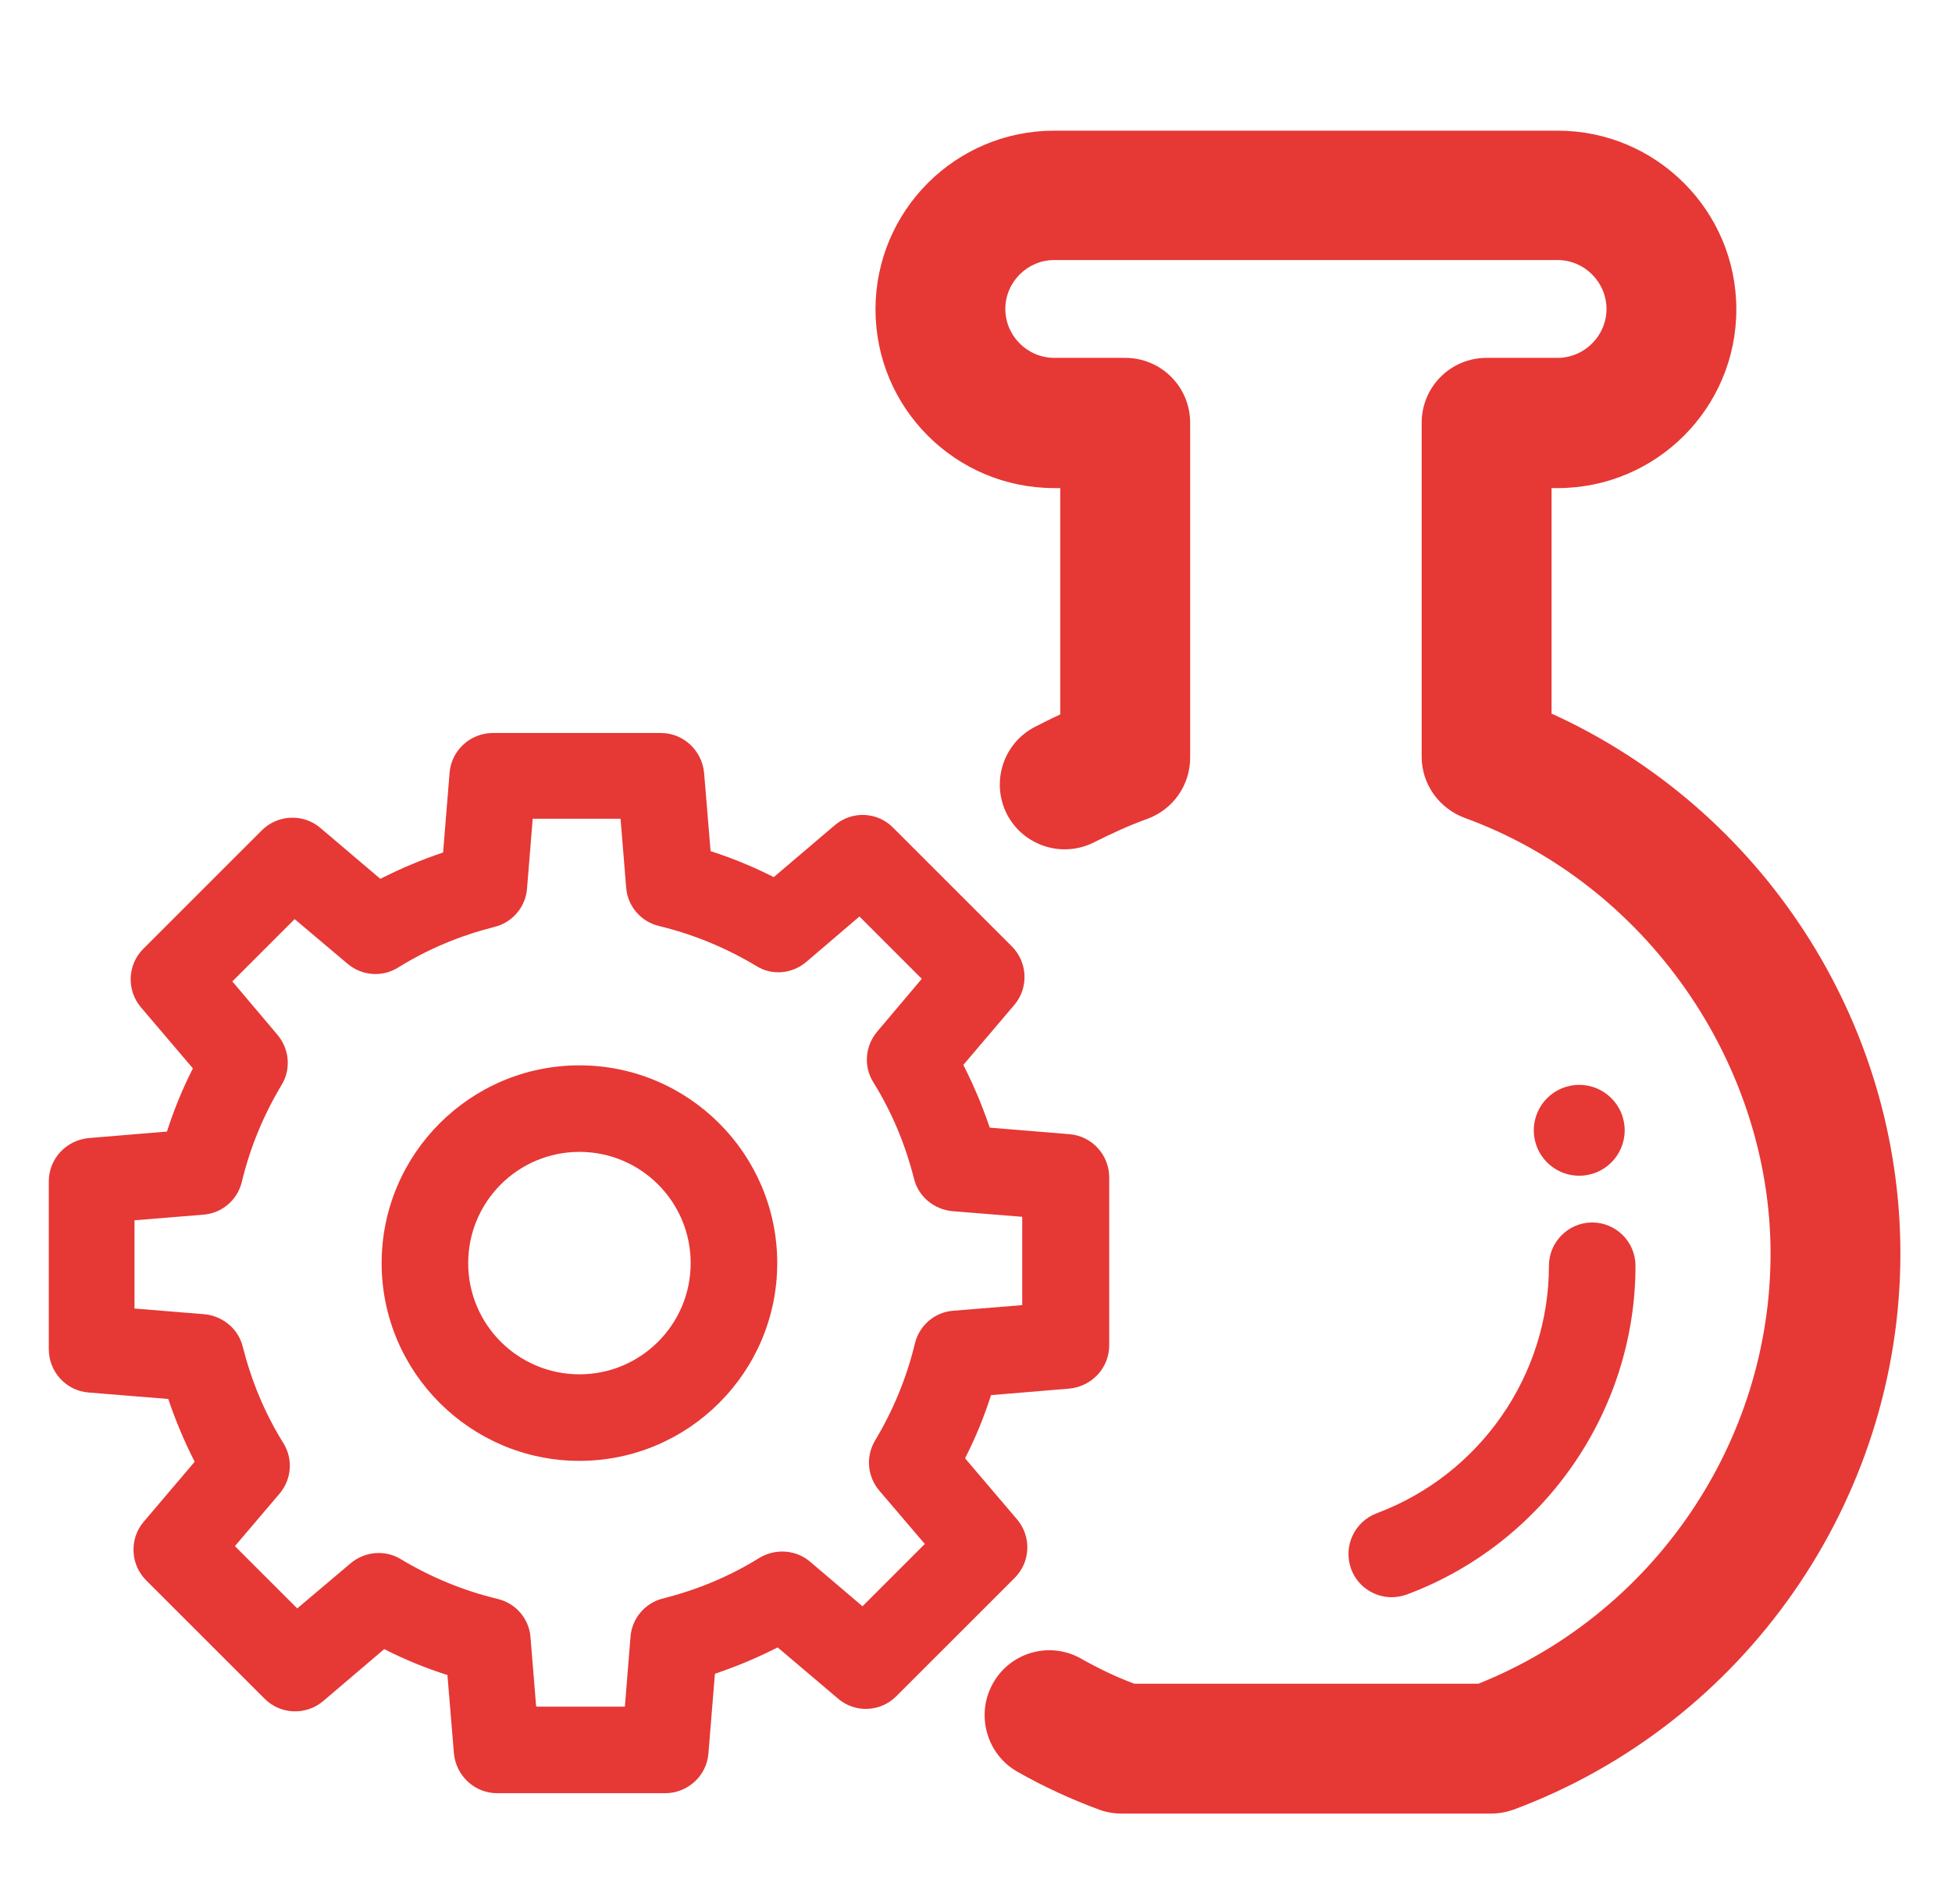 <svg width="41" height="40" viewBox="0 0 41 40" fill="none" xmlns="http://www.w3.org/2000/svg">
<g id="cart">
<path id="Vector" d="M12.171 30.69C9.88 30.69 8.016 28.826 8.016 26.536C8.016 24.245 9.88 22.381 12.171 22.381C14.461 22.381 16.325 24.245 16.325 26.536C16.325 28.826 14.461 30.69 12.171 30.69ZM12.171 24.199C10.88 24.199 9.834 25.245 9.834 26.536C9.834 27.826 10.88 28.872 12.171 28.872C13.461 28.872 14.507 27.826 14.507 26.536C14.507 25.245 13.461 24.199 12.171 24.199Z" fill="#E63835"/>
<path id="Vector_2" d="M13.97 37.672H10.443C9.97 37.672 9.58 37.309 9.534 36.836L9.398 35.19C8.943 35.045 8.498 34.863 8.07 34.645L6.789 35.736C6.425 36.045 5.889 36.018 5.561 35.69L3.07 33.2C2.734 32.863 2.716 32.327 3.016 31.972L4.089 30.709C3.87 30.281 3.689 29.845 3.534 29.39L1.861 29.254C1.389 29.218 1.025 28.818 1.025 28.345V24.818C1.025 24.345 1.389 23.954 1.861 23.909L3.507 23.772C3.652 23.318 3.834 22.872 4.052 22.445L2.961 21.163C2.652 20.799 2.68 20.263 3.007 19.936L5.498 17.445C5.834 17.109 6.37 17.09 6.725 17.39L7.989 18.463C8.416 18.245 8.852 18.063 9.307 17.909L9.443 16.236C9.48 15.763 9.88 15.399 10.352 15.399H13.88C14.352 15.399 14.743 15.763 14.789 16.236L14.925 17.881C15.38 18.027 15.825 18.209 16.252 18.427L17.534 17.336C17.898 17.027 18.434 17.054 18.761 17.39L21.252 19.881C21.589 20.218 21.607 20.754 21.307 21.109L20.234 22.372C20.452 22.799 20.634 23.236 20.789 23.69L22.461 23.827C22.934 23.863 23.298 24.263 23.298 24.736V28.263C23.298 28.736 22.934 29.127 22.461 29.172L20.816 29.309C20.671 29.763 20.489 30.209 20.27 30.636L21.361 31.918C21.671 32.281 21.643 32.818 21.316 33.145L18.825 35.636C18.489 35.972 17.952 35.99 17.598 35.681L16.334 34.609C15.907 34.827 15.47 35.009 15.016 35.163L14.88 36.836C14.843 37.309 14.443 37.672 13.97 37.672ZM11.28 35.854H13.125L13.243 34.39C13.271 33.999 13.552 33.672 13.925 33.581C14.643 33.4 15.325 33.118 15.952 32.727C16.289 32.527 16.716 32.554 17.016 32.809L18.116 33.745L19.425 32.436L18.471 31.318C18.216 31.018 18.18 30.599 18.38 30.263C18.761 29.627 19.043 28.945 19.216 28.227C19.307 27.845 19.634 27.563 20.025 27.536L21.471 27.418V25.563L20.007 25.445C19.616 25.409 19.289 25.136 19.198 24.763C19.016 24.045 18.734 23.363 18.343 22.736C18.134 22.399 18.171 21.972 18.425 21.672L19.361 20.563L18.052 19.254L16.934 20.209C16.634 20.463 16.207 20.5 15.88 20.29C15.243 19.909 14.561 19.627 13.843 19.454C13.461 19.363 13.18 19.036 13.152 18.645L13.034 17.2H11.189L11.07 18.663C11.043 19.054 10.761 19.381 10.389 19.472C9.67 19.654 8.989 19.936 8.361 20.327C8.025 20.536 7.598 20.5 7.298 20.245L6.189 19.309L4.88 20.618L5.825 21.736C6.08 22.036 6.116 22.463 5.916 22.79C5.534 23.427 5.252 24.109 5.08 24.827C4.989 25.209 4.661 25.49 4.27 25.518L2.825 25.636V27.49L4.289 27.609C4.68 27.645 5.007 27.918 5.098 28.29C5.28 29.009 5.561 29.69 5.952 30.318C6.161 30.654 6.125 31.081 5.87 31.381L4.934 32.481L6.243 33.79L7.361 32.845C7.661 32.59 8.089 32.554 8.416 32.754C9.052 33.136 9.734 33.418 10.452 33.59C10.834 33.681 11.116 34.009 11.143 34.4L11.261 35.845L11.28 35.854Z" fill="#E63835"/>
<path id="Vector_3" d="M31.288 38.1H23.561C23.398 38.1 23.234 38.072 23.089 38.018C22.498 37.8 21.925 37.536 21.38 37.227C20.725 36.863 20.488 36.027 20.852 35.372C21.216 34.709 22.052 34.472 22.707 34.845C23.061 35.045 23.434 35.227 23.825 35.372H31.052C34.734 33.9 37.189 30.3 37.189 26.336C37.189 22.372 34.607 18.581 30.761 17.181C30.225 16.981 29.861 16.472 29.861 15.9V8.881C29.861 8.127 30.47 7.518 31.225 7.518H32.716C33.279 7.518 33.743 7.054 33.743 6.491C33.743 5.927 33.279 5.463 32.716 5.463H22.143C21.579 5.463 21.116 5.927 21.116 6.491C21.116 7.054 21.579 7.518 22.143 7.518H23.634C24.389 7.518 24.998 8.127 24.998 8.881V15.918C24.998 16.491 24.643 17 24.107 17.2C23.725 17.336 23.352 17.509 22.988 17.691C22.316 18.036 21.498 17.772 21.152 17.109C20.807 16.436 21.07 15.618 21.734 15.272C21.916 15.181 22.089 15.091 22.27 15.009V10.254H22.143C20.07 10.254 18.389 8.572 18.389 6.5C18.389 4.427 20.07 2.745 22.143 2.745H32.716C34.788 2.745 36.47 4.427 36.47 6.5C36.47 8.572 34.788 10.254 32.716 10.254H32.589V14.991C37.007 17 39.916 21.445 39.916 26.336C39.916 31.518 36.652 36.209 31.789 38.018C31.634 38.072 31.48 38.1 31.316 38.1H31.288Z" fill="#E63835"/>
<path id="Vector_4" d="M29.234 33.555C28.861 33.555 28.516 33.327 28.38 32.964C28.207 32.491 28.443 31.973 28.916 31.791C31.08 30.982 32.534 28.9 32.534 26.591C32.534 26.091 32.943 25.682 33.443 25.682C33.943 25.682 34.352 26.091 34.352 26.591C34.352 29.655 32.425 32.427 29.543 33.5C29.434 33.536 29.334 33.555 29.225 33.555H29.234Z" fill="#E63835"/>
<path id="Vector_5" d="M33.17 24.7C33.698 24.7 34.125 24.273 34.125 23.746C34.125 23.219 33.698 22.791 33.17 22.791C32.643 22.791 32.216 23.219 32.216 23.746C32.216 24.273 32.643 24.7 33.17 24.7Z" fill="#E63835"/>
</g>
</svg>
